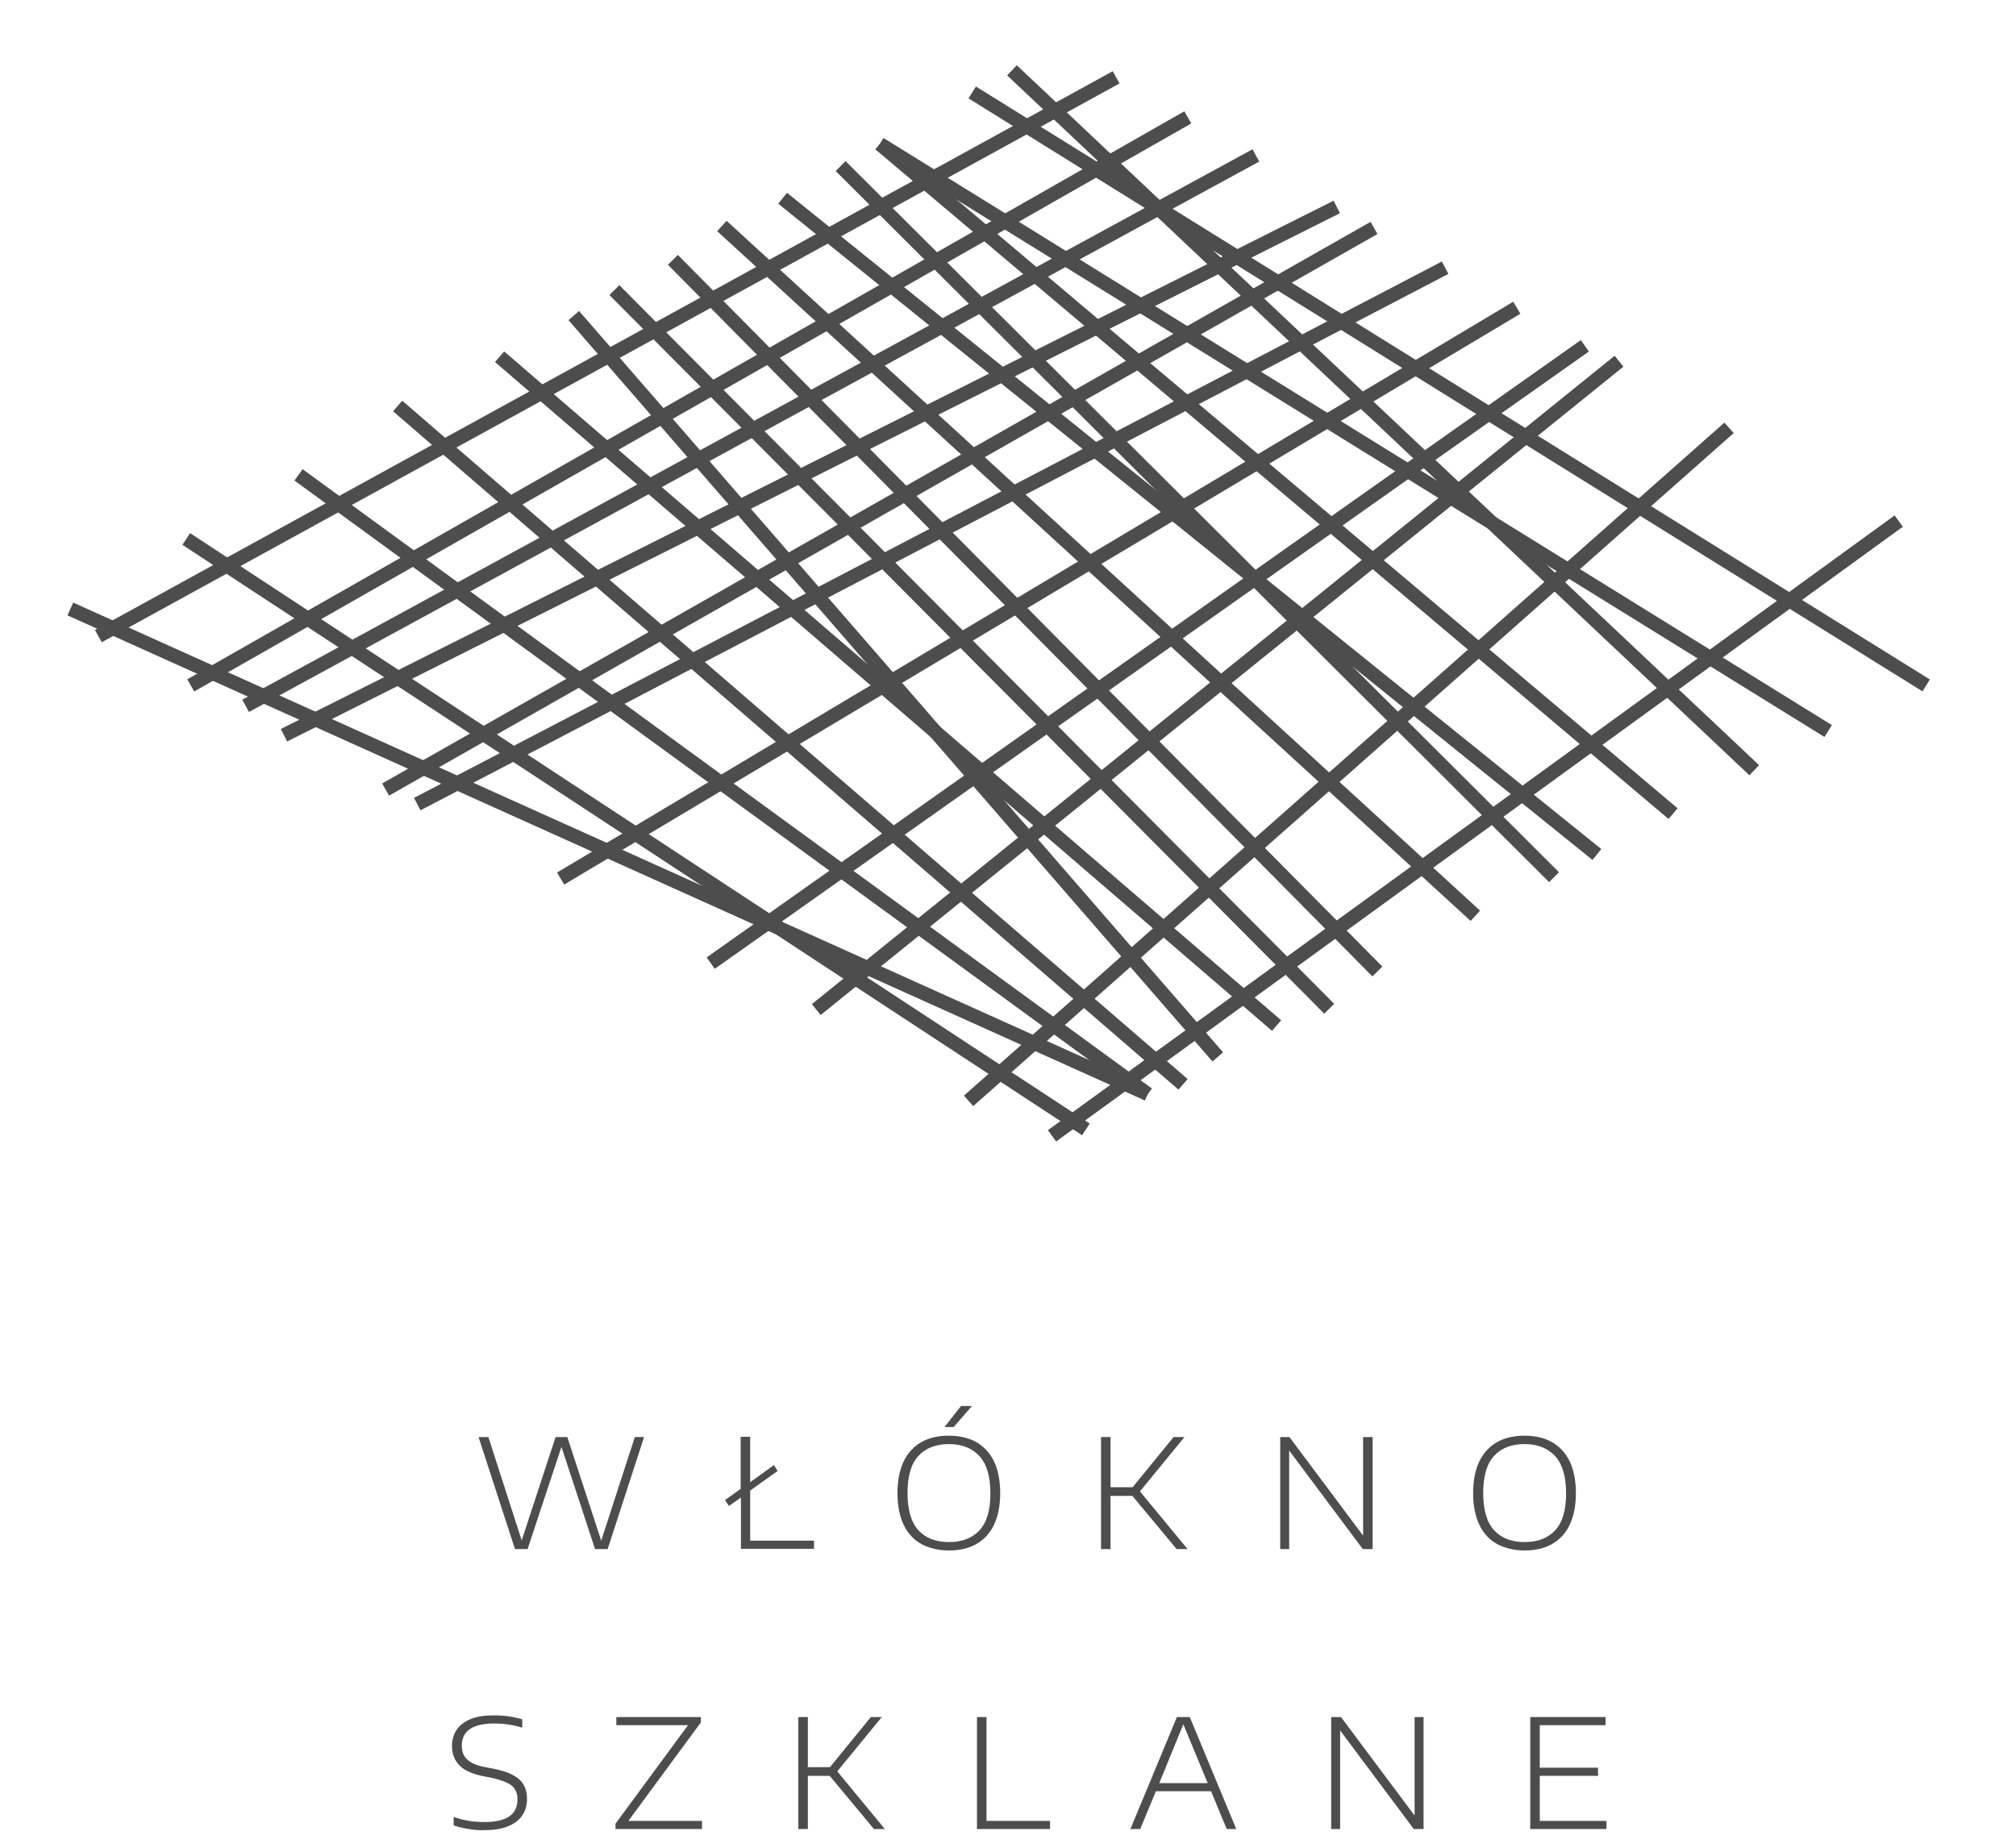 <?xml version="1.0" encoding="UTF-8" standalone="no"?>
<svg xmlns="http://www.w3.org/2000/svg" xmlns:xlink="http://www.w3.org/1999/xlink" xmlns:serif="http://www.serif.com/" width="100%" height="100%" viewBox="0 0 72 66" version="1.1" xml:space="preserve" style="fill-rule:evenodd;clip-rule:evenodd;stroke-miterlimit:10;">
    <g transform="matrix(1,0,0,1,-4.948,-7.928)">
        <path d="M66.7,23.21L39.54,47.25" style="fill:none;fill-rule:nonzero;stroke:rgb(78,77,77);stroke-width:0.5px;"></path>
        <path d="M62.77,20.83L34.1,43.99" style="fill:none;fill-rule:nonzero;stroke:rgb(78,77,77);stroke-width:0.5px;"></path>
        <path d="M59.12,18.92L24.97,39.31" style="fill:none;fill-rule:nonzero;stroke:rgb(78,77,77);stroke-width:0.5px;"></path>
        <path d="M72.76,26.54L42.52,48.5" style="fill:none;fill-rule:nonzero;stroke:rgb(78,77,77);stroke-width:0.5px;"></path>
        <path d="M61.55,20.28L30.33,42.33" style="fill:none;fill-rule:nonzero;stroke:rgb(78,77,77);stroke-width:0.5px;"></path>
        <path d="M56.56,17.49L19.85,36.65" style="fill:none;fill-rule:nonzero;stroke:rgb(78,77,77);stroke-width:0.5px;"></path>
        <path d="M52.69,15.32L15.09,34.19" style="fill:none;fill-rule:nonzero;stroke:rgb(78,77,77);stroke-width:0.5px;"></path>
        <path d="M54.02,16.07L18.72,36.13" style="fill:none;fill-rule:nonzero;stroke:rgb(78,77,77);stroke-width:0.5px;"></path>
        <path d="M47.37,12.12L11.76,32.41" style="fill:none;fill-rule:nonzero;stroke:rgb(78,77,77);stroke-width:0.5px;"></path>
        <path d="M49.8,13.48L13.72,33.14" style="fill:none;fill-rule:nonzero;stroke:rgb(78,77,77);stroke-width:0.5px;"></path>
        <path d="M44.81,10.69L8.46,30.65" style="fill:none;fill-rule:nonzero;stroke:rgb(78,77,77);stroke-width:0.5px;"></path>
    </g>
    <g transform="matrix(1,0,0,1,-4.948,-7.928)">
        <path d="M41.09,10.44L67.6,35.44" style="fill:none;fill-rule:nonzero;stroke:rgb(78,77,77);stroke-width:0.5px;"></path>
        <path d="M36.37,13.07L64.7,36.99" style="fill:none;fill-rule:nonzero;stroke:rgb(78,77,77);stroke-width:0.5px;"></path>
        <path d="M36.37,13.07L70.24,34.04" style="fill:none;fill-rule:nonzero;stroke:rgb(78,77,77);stroke-width:0.5px;"></path>
        <path d="M32.9,15.01L61.98,38.45" style="fill:none;fill-rule:nonzero;stroke:rgb(78,77,77);stroke-width:0.5px;"></path>
        <path d="M39.67,11.23L73.74,32.41" style="fill:none;fill-rule:nonzero;stroke:rgb(78,77,77);stroke-width:0.5px;"></path>
        <path d="M34.97,13.86L60.45,39.26" style="fill:none;fill-rule:nonzero;stroke:rgb(78,77,77);stroke-width:0.5px;"></path>
        <path d="M30.73,16L57.64,40.64" style="fill:none;fill-rule:nonzero;stroke:rgb(78,77,77);stroke-width:0.5px;"></path>
        <path d="M26.89,18.29L52.42,43.96" style="fill:none;fill-rule:nonzero;stroke:rgb(78,77,77);stroke-width:0.5px;"></path>
        <path d="M25.44,19.2L48.44,45.68" style="fill:none;fill-rule:nonzero;stroke:rgb(78,77,77);stroke-width:0.5px;"></path>
        <path d="M28.98,17.21L54.14,42.63" style="fill:none;fill-rule:nonzero;stroke:rgb(78,77,77);stroke-width:0.5px;"></path>
        <path d="M19.15,22.43L47.2,46.66" style="fill:none;fill-rule:nonzero;stroke:rgb(78,77,77);stroke-width:0.5px;"></path>
        <path d="M22.79,20.67L50.54,44.56" style="fill:none;fill-rule:nonzero;stroke:rgb(78,77,77);stroke-width:0.5px;"></path>
        <path d="M15.61,24.89L45.94,47.01" style="fill:none;fill-rule:nonzero;stroke:rgb(78,77,77);stroke-width:0.5px;"></path>
        <path d="M11.6,27.18L43.73,48.27" style="fill:none;fill-rule:nonzero;stroke:rgb(78,77,77);stroke-width:0.5px;"></path>
        <path d="M7.46,29.68L45.94,47.01" style="fill:none;fill-rule:nonzero;stroke:rgb(78,77,77);stroke-width:0.5px;"></path>
    </g>
    <g transform="matrix(1,0,0,1,-4.948,-7.928)">
        <g>
            <path d="M27.62,59.26L27.95,59.26L26.65,63.26L26.2,63.26L25,59.61L23.79,63.26L23.34,63.26L22.04,59.26L22.39,59.26L23.58,62.95L24.79,59.26L25.21,59.26L26.42,62.96L27.62,59.26Z" style="fill:rgb(78,77,77);fill-rule:nonzero;"></path>
            <path d="M31.74,62.96L34.02,62.96L34.02,63.25L31.41,63.25L31.41,61.42L30.98,61.72L30.84,61.51L31.4,61.11L31.4,59.25L31.74,59.25L31.74,60.87L32.59,60.26L32.72,60.47L31.74,61.17L31.74,62.96Z" style="fill:rgb(78,77,77);fill-rule:nonzero;"></path>
            <path d="M37.87,63.09C37.6,62.94 37.38,62.72 37.23,62.41C37.08,62.1 37,61.72 37,61.26C37,60.8 37.08,60.42 37.23,60.11C37.38,59.81 37.6,59.58 37.87,59.43C38.14,59.28 38.47,59.21 38.83,59.21C39.2,59.21 39.52,59.28 39.8,59.43C40.07,59.58 40.29,59.81 40.44,60.11C40.59,60.42 40.67,60.8 40.67,61.26C40.67,61.72 40.59,62.1 40.44,62.41C40.29,62.72 40.07,62.94 39.8,63.09C39.53,63.24 39.21,63.31 38.84,63.31C38.47,63.31 38.15,63.23 37.87,63.09ZM39.93,62.59C40.19,62.31 40.32,61.87 40.32,61.28C40.32,60.67 40.19,60.23 39.93,59.94C39.67,59.66 39.31,59.51 38.84,59.51C38.38,59.51 38.01,59.65 37.75,59.93C37.49,60.21 37.36,60.65 37.36,61.25C37.36,61.86 37.49,62.31 37.75,62.59C38.01,62.87 38.37,63.01 38.84,63.01C39.31,63.01 39.67,62.87 39.93,62.59ZM38.68,58.9L39.27,58.15L39.66,58.15L39.01,58.9L38.68,58.9Z" style="fill:rgb(78,77,77);fill-rule:nonzero;"></path>
            <path d="M46.97,63.26L45.39,61.36L44.61,61.36L44.61,63.26L44.27,63.26L44.27,59.26L44.61,59.26L44.61,61.05L45.4,61.05L46.86,59.26L47.25,59.26L45.66,61.2L47.36,63.26L46.97,63.26Z" style="fill:rgb(78,77,77);fill-rule:nonzero;"></path>
            <path d="M53.63,59.26L53.97,59.26L53.97,63.26L53.62,63.26L50.99,59.74L50.99,63.26L50.67,63.26L50.67,59.26L51,59.26L53.63,62.78L53.63,59.26Z" style="fill:rgb(78,77,77);fill-rule:nonzero;"></path>
            <path d="M58.43,63.09C58.16,62.94 57.94,62.72 57.79,62.41C57.64,62.1 57.56,61.72 57.56,61.26C57.56,60.8 57.64,60.42 57.79,60.11C57.94,59.81 58.16,59.58 58.43,59.43C58.71,59.28 59.03,59.21 59.39,59.21C59.76,59.21 60.08,59.28 60.36,59.43C60.63,59.58 60.85,59.81 61,60.11C61.15,60.42 61.23,60.8 61.23,61.26C61.23,61.72 61.15,62.1 61,62.41C60.85,62.72 60.63,62.94 60.36,63.09C60.09,63.24 59.77,63.31 59.4,63.31C59.03,63.31 58.71,63.23 58.43,63.09ZM60.49,62.59C60.75,62.31 60.88,61.87 60.88,61.28C60.88,60.67 60.75,60.23 60.49,59.94C60.23,59.66 59.87,59.51 59.4,59.51C58.93,59.51 58.57,59.65 58.31,59.93C58.05,60.21 57.92,60.65 57.92,61.25C57.92,61.86 58.05,62.31 58.31,62.59C58.57,62.87 58.93,63.01 59.4,63.01C59.87,63.01 60.23,62.87 60.49,62.59Z" style="fill:rgb(78,77,77);fill-rule:nonzero;"></path>
            <path d="M21.69,73.26C21.5,73.23 21.32,73.19 21.15,73.13L21.15,72.83C21.33,72.89 21.52,72.94 21.71,72.97C21.9,73 22.08,73.01 22.26,73.01C23.04,73.01 23.43,72.74 23.43,72.2C23.43,72.05 23.4,71.93 23.33,71.83C23.27,71.73 23.16,71.65 23.02,71.59C22.88,71.53 22.69,71.47 22.46,71.42L22.24,71.38C21.84,71.3 21.55,71.18 21.37,71C21.19,70.82 21.09,70.59 21.09,70.3C21.09,70.07 21.15,69.88 21.26,69.71C21.37,69.55 21.54,69.42 21.76,69.33C21.98,69.24 22.26,69.2 22.59,69.2C22.96,69.2 23.29,69.25 23.6,69.34L23.6,69.64C23.28,69.54 22.94,69.49 22.59,69.49C22.21,69.49 21.92,69.56 21.73,69.69C21.54,69.82 21.44,70.02 21.44,70.28C21.44,70.43 21.47,70.55 21.53,70.65C21.59,70.75 21.68,70.83 21.81,70.9C21.94,70.97 22.11,71.02 22.33,71.06L22.55,71.1C22.84,71.16 23.08,71.23 23.26,71.33C23.44,71.42 23.57,71.54 23.65,71.68C23.73,71.82 23.77,71.98 23.77,72.18C23.77,72.42 23.71,72.62 23.59,72.79C23.47,72.96 23.3,73.08 23.07,73.17C22.84,73.26 22.57,73.3 22.25,73.3C22.06,73.31 21.88,73.29 21.69,73.26Z" style="fill:rgb(78,77,77);fill-rule:nonzero;"></path>
            <path d="M27.39,72.97L30.02,72.97L30.02,73.26L26.93,73.26L26.93,73.07L29.52,69.55L26.96,69.55L26.96,69.26L29.98,69.26L29.98,69.45L27.39,72.97Z" style="fill:rgb(78,77,77);fill-rule:nonzero;"></path>
            <path d="M36.16,73.26L34.58,71.36L33.8,71.36L33.8,73.26L33.46,73.26L33.46,69.26L33.8,69.26L33.8,71.05L34.59,71.05L36.05,69.26L36.44,69.26L34.85,71.2L36.55,73.26L36.16,73.26Z" style="fill:rgb(78,77,77);fill-rule:nonzero;"></path>
            <path d="M39.84,73.26L39.84,69.26L40.18,69.26L40.18,72.97L42.45,72.97L42.45,73.26L39.84,73.26Z" style="fill:rgb(78,77,77);fill-rule:nonzero;"></path>
            <path d="M48.76,73.26L48.2,71.91L46.23,71.91L45.67,73.26L45.32,73.26L46.98,69.26L47.44,69.26L49.1,73.26L48.76,73.26ZM46.35,71.62L48.08,71.62L47.21,69.52L46.35,71.62Z" style="fill:rgb(78,77,77);fill-rule:nonzero;"></path>
            <path d="M55.47,69.26L55.79,69.26L55.79,73.26L55.44,73.26L52.81,69.74L52.81,73.26L52.49,73.26L52.49,69.26L52.84,69.26L55.47,72.78L55.47,69.26Z" style="fill:rgb(78,77,77);fill-rule:nonzero;"></path>
            <path d="M59.94,72.97L62.32,72.97L62.32,73.26L59.6,73.26L59.6,69.26L62.29,69.26L62.29,69.55L59.94,69.55L59.94,71.07L62.02,71.07L62.02,71.36L59.94,71.36L59.94,72.97Z" style="fill:rgb(78,77,77);fill-rule:nonzero;"></path>
        </g>
    </g>
</svg>
